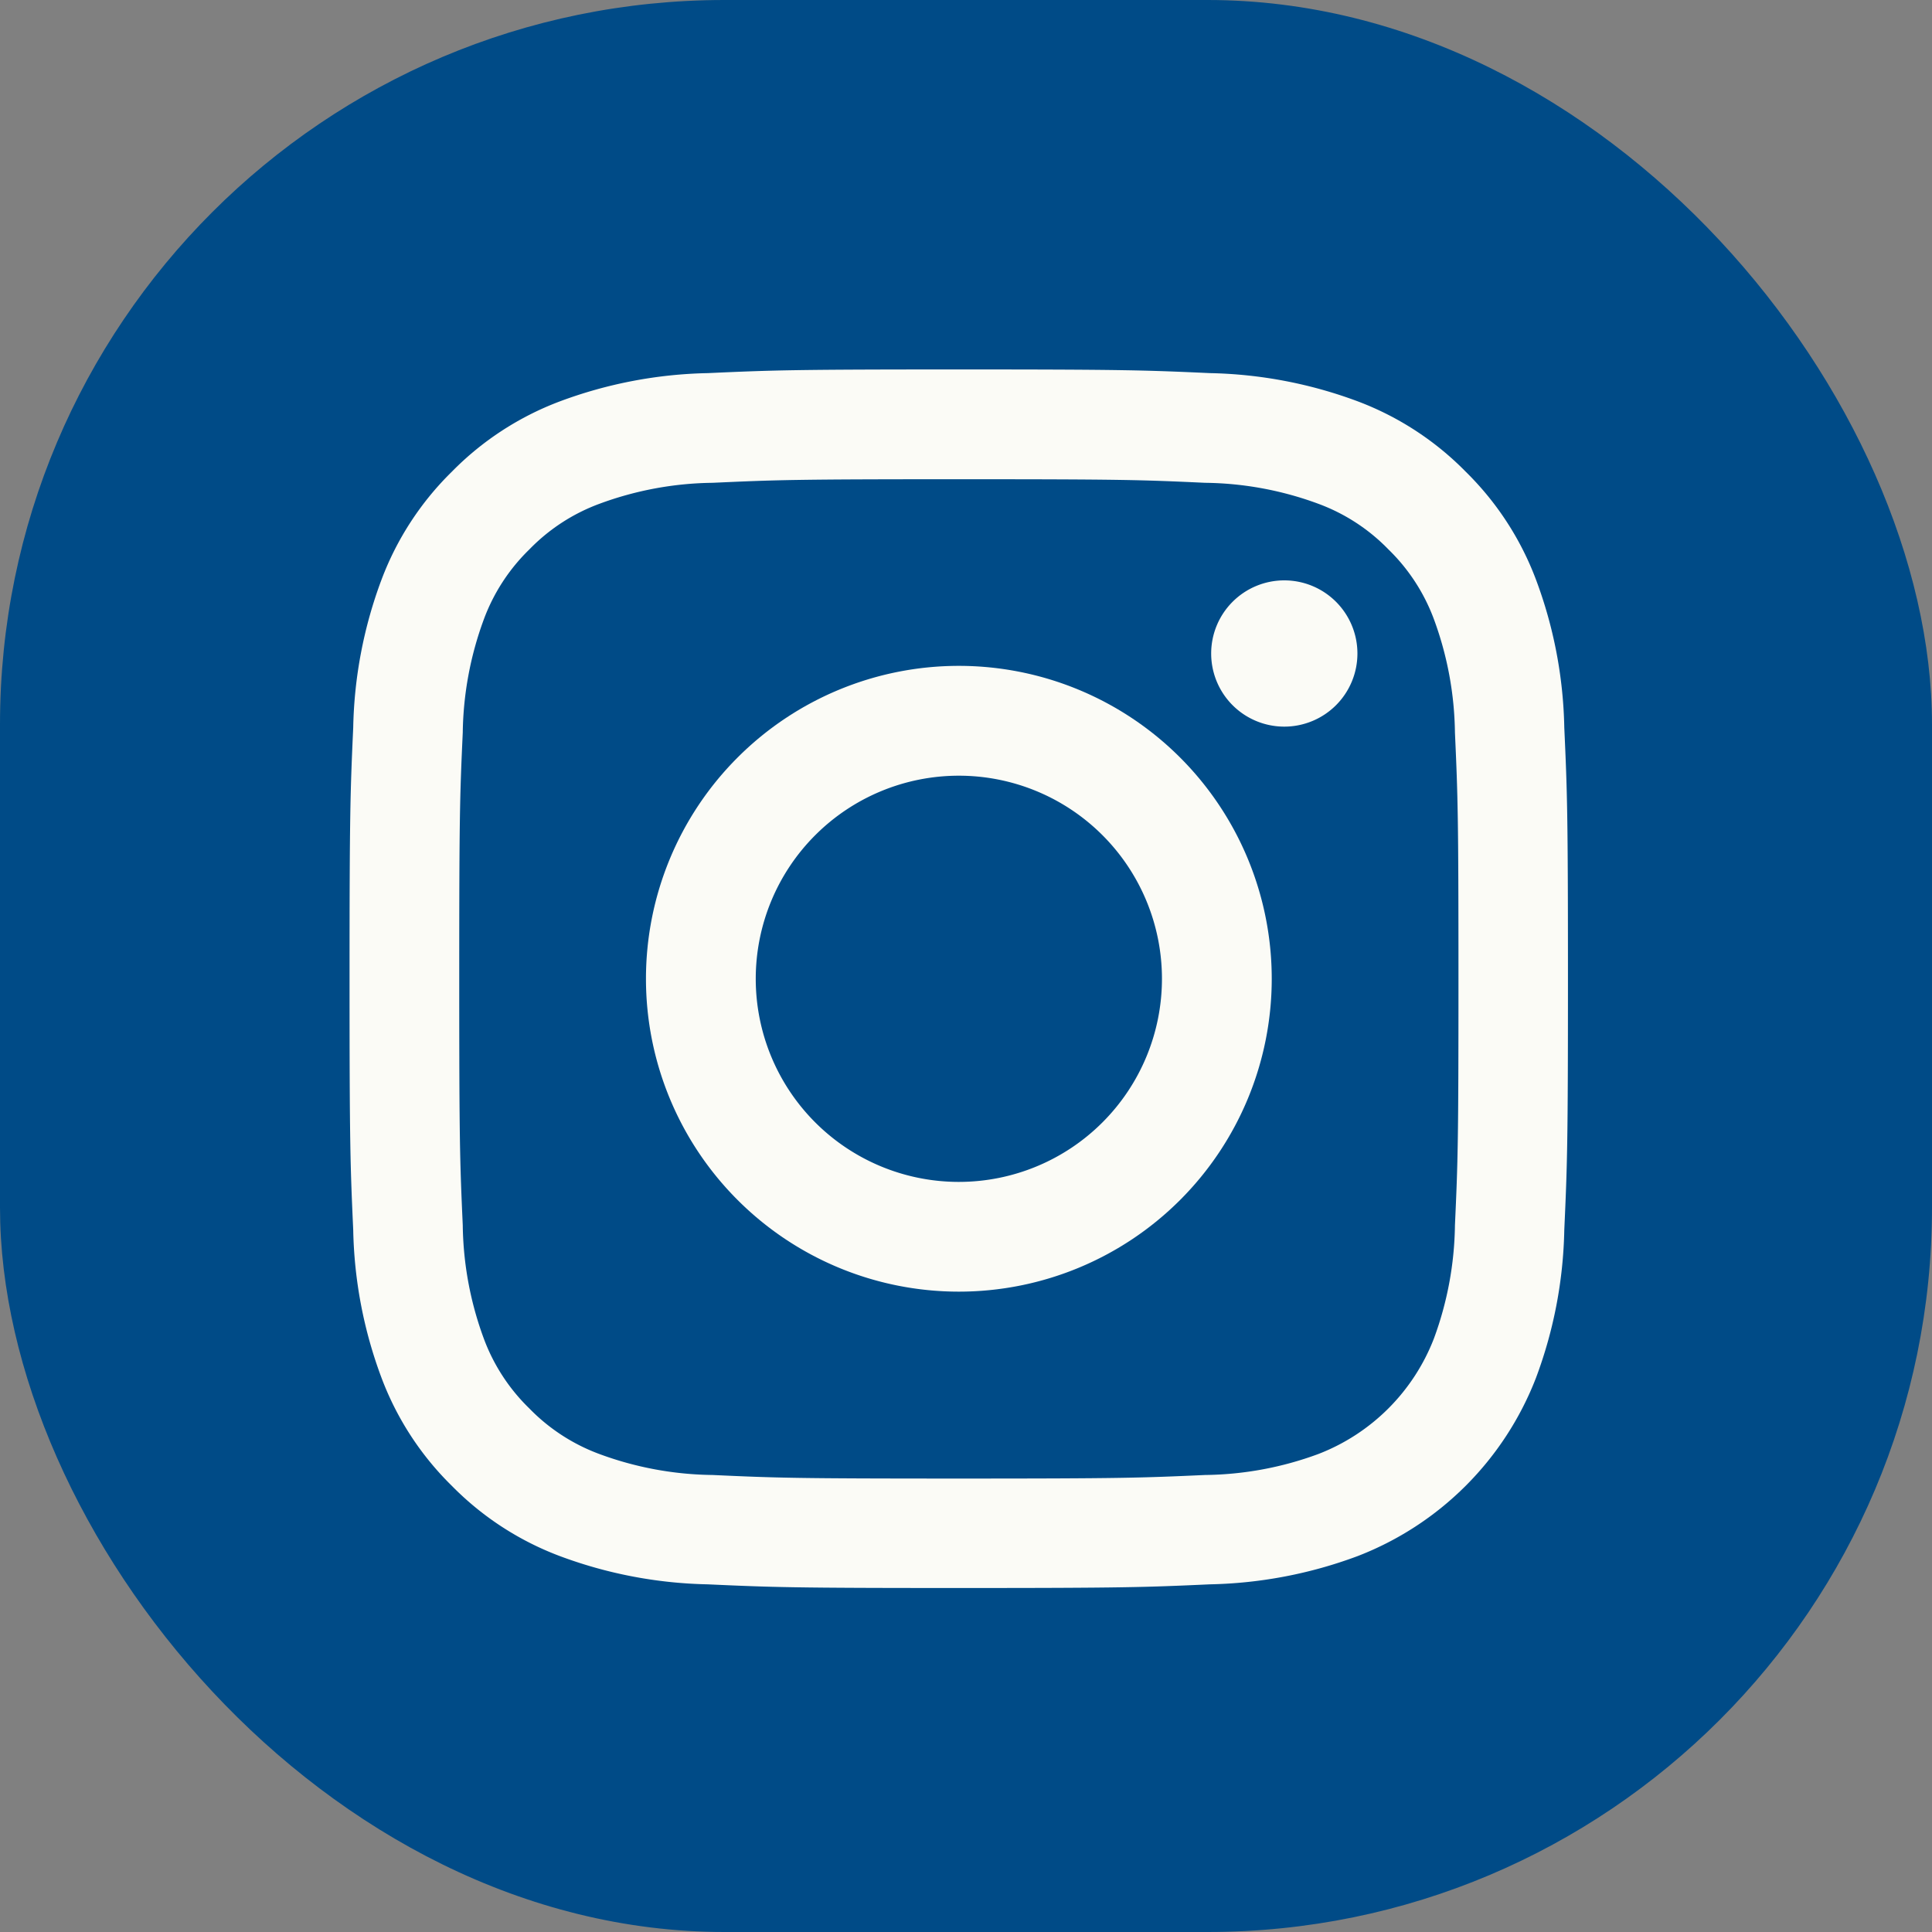 <svg xmlns="http://www.w3.org/2000/svg" xmlns:xlink="http://www.w3.org/1999/xlink" width="40" height="40" viewBox="0 0 40 40">
  <rect x="0" y="0" width="40" height="40" fill="#808080" stroke="none"/>
  <defs>
    <clipPath id="clip-path">
      <rect id="Rectangle_20" data-name="Rectangle 20" width="25.231" height="25.231" fill="none"/>
    </clipPath>
  </defs>
  <g id="Group_60" data-name="Group 60" transform="translate(897 257)">
    <rect id="Rectangle_25" data-name="Rectangle 25" width="40" height="40" rx="15" transform="translate(-897 -257)" fill="#004B87"/>
    <g id="Group_14" data-name="Group 14" transform="translate(-889.763 -249.351)">
      <g id="Group_13" data-name="Group 13" transform="translate(0 0)" clip-path="url(#clip-path)">
        <path id="Path_3" data-name="Path 3" d="M12.615,2.273c3.369,0,3.767.012,5.1.074a6.962,6.962,0,0,1,2.342.434,3.9,3.9,0,0,1,1.451.944,3.911,3.911,0,0,1,.944,1.45,7.023,7.023,0,0,1,.434,2.343c.06,1.329.073,1.729.073,5.1s-.012,3.767-.073,5.1a7.007,7.007,0,0,1-.434,2.342,4.178,4.178,0,0,1-2.395,2.395,6.963,6.963,0,0,1-2.342.434c-1.33.06-1.729.074-5.1.074s-3.767-.013-5.1-.074a6.963,6.963,0,0,1-2.342-.434,3.915,3.915,0,0,1-1.451-.944,3.906,3.906,0,0,1-.944-1.451,7.007,7.007,0,0,1-.434-2.342c-.06-1.33-.073-1.729-.073-5.1s.012-3.767.073-5.1A7.023,7.023,0,0,1,2.78,5.175a3.911,3.911,0,0,1,.944-1.45,3.9,3.9,0,0,1,1.451-.944,6.962,6.962,0,0,1,2.342-.434c1.33-.061,1.729-.074,5.1-.074m0-2.273c-3.426,0-3.856.015-5.2.076A9.263,9.263,0,0,0,4.352.662,6.189,6.189,0,0,0,2.117,2.118,6.176,6.176,0,0,0,.662,4.352,9.22,9.22,0,0,0,.076,7.414C.015,8.76,0,9.189,0,12.615s.015,3.856.076,5.2a9.22,9.22,0,0,0,.586,3.063,6.176,6.176,0,0,0,1.454,2.234,6.189,6.189,0,0,0,2.235,1.455,9.263,9.263,0,0,0,3.062.586c1.346.061,1.776.076,5.2.076s3.856-.015,5.2-.076a9.263,9.263,0,0,0,3.062-.586,6.448,6.448,0,0,0,3.689-3.689,9.22,9.22,0,0,0,.586-3.063c.061-1.346.076-1.775.076-5.2s-.015-3.855-.076-5.2a9.22,9.22,0,0,0-.586-3.063,6.176,6.176,0,0,0-1.454-2.234A6.189,6.189,0,0,0,20.878.662,9.263,9.263,0,0,0,17.816.076C16.471.015,16.041,0,12.615,0" transform="translate(0 0)" fill="#fbfbf6"/>
        <path id="Path_4" data-name="Path 4" d="M11.972,5.494a6.478,6.478,0,1,0,6.478,6.478,6.479,6.479,0,0,0-6.478-6.478m0,10.684a4.205,4.205,0,1,1,4.205-4.205,4.206,4.206,0,0,1-4.205,4.205" transform="translate(0.643 0.643)" fill="#fbfbf6"/>
        <path id="Path_5" data-name="Path 5" d="M19,5.423A1.514,1.514,0,1,1,17.483,3.91,1.514,1.514,0,0,1,19,5.423" transform="translate(1.867 0.457)" fill="#fbfbf6"/>
      </g>
    </g>
  </g>
</svg>
